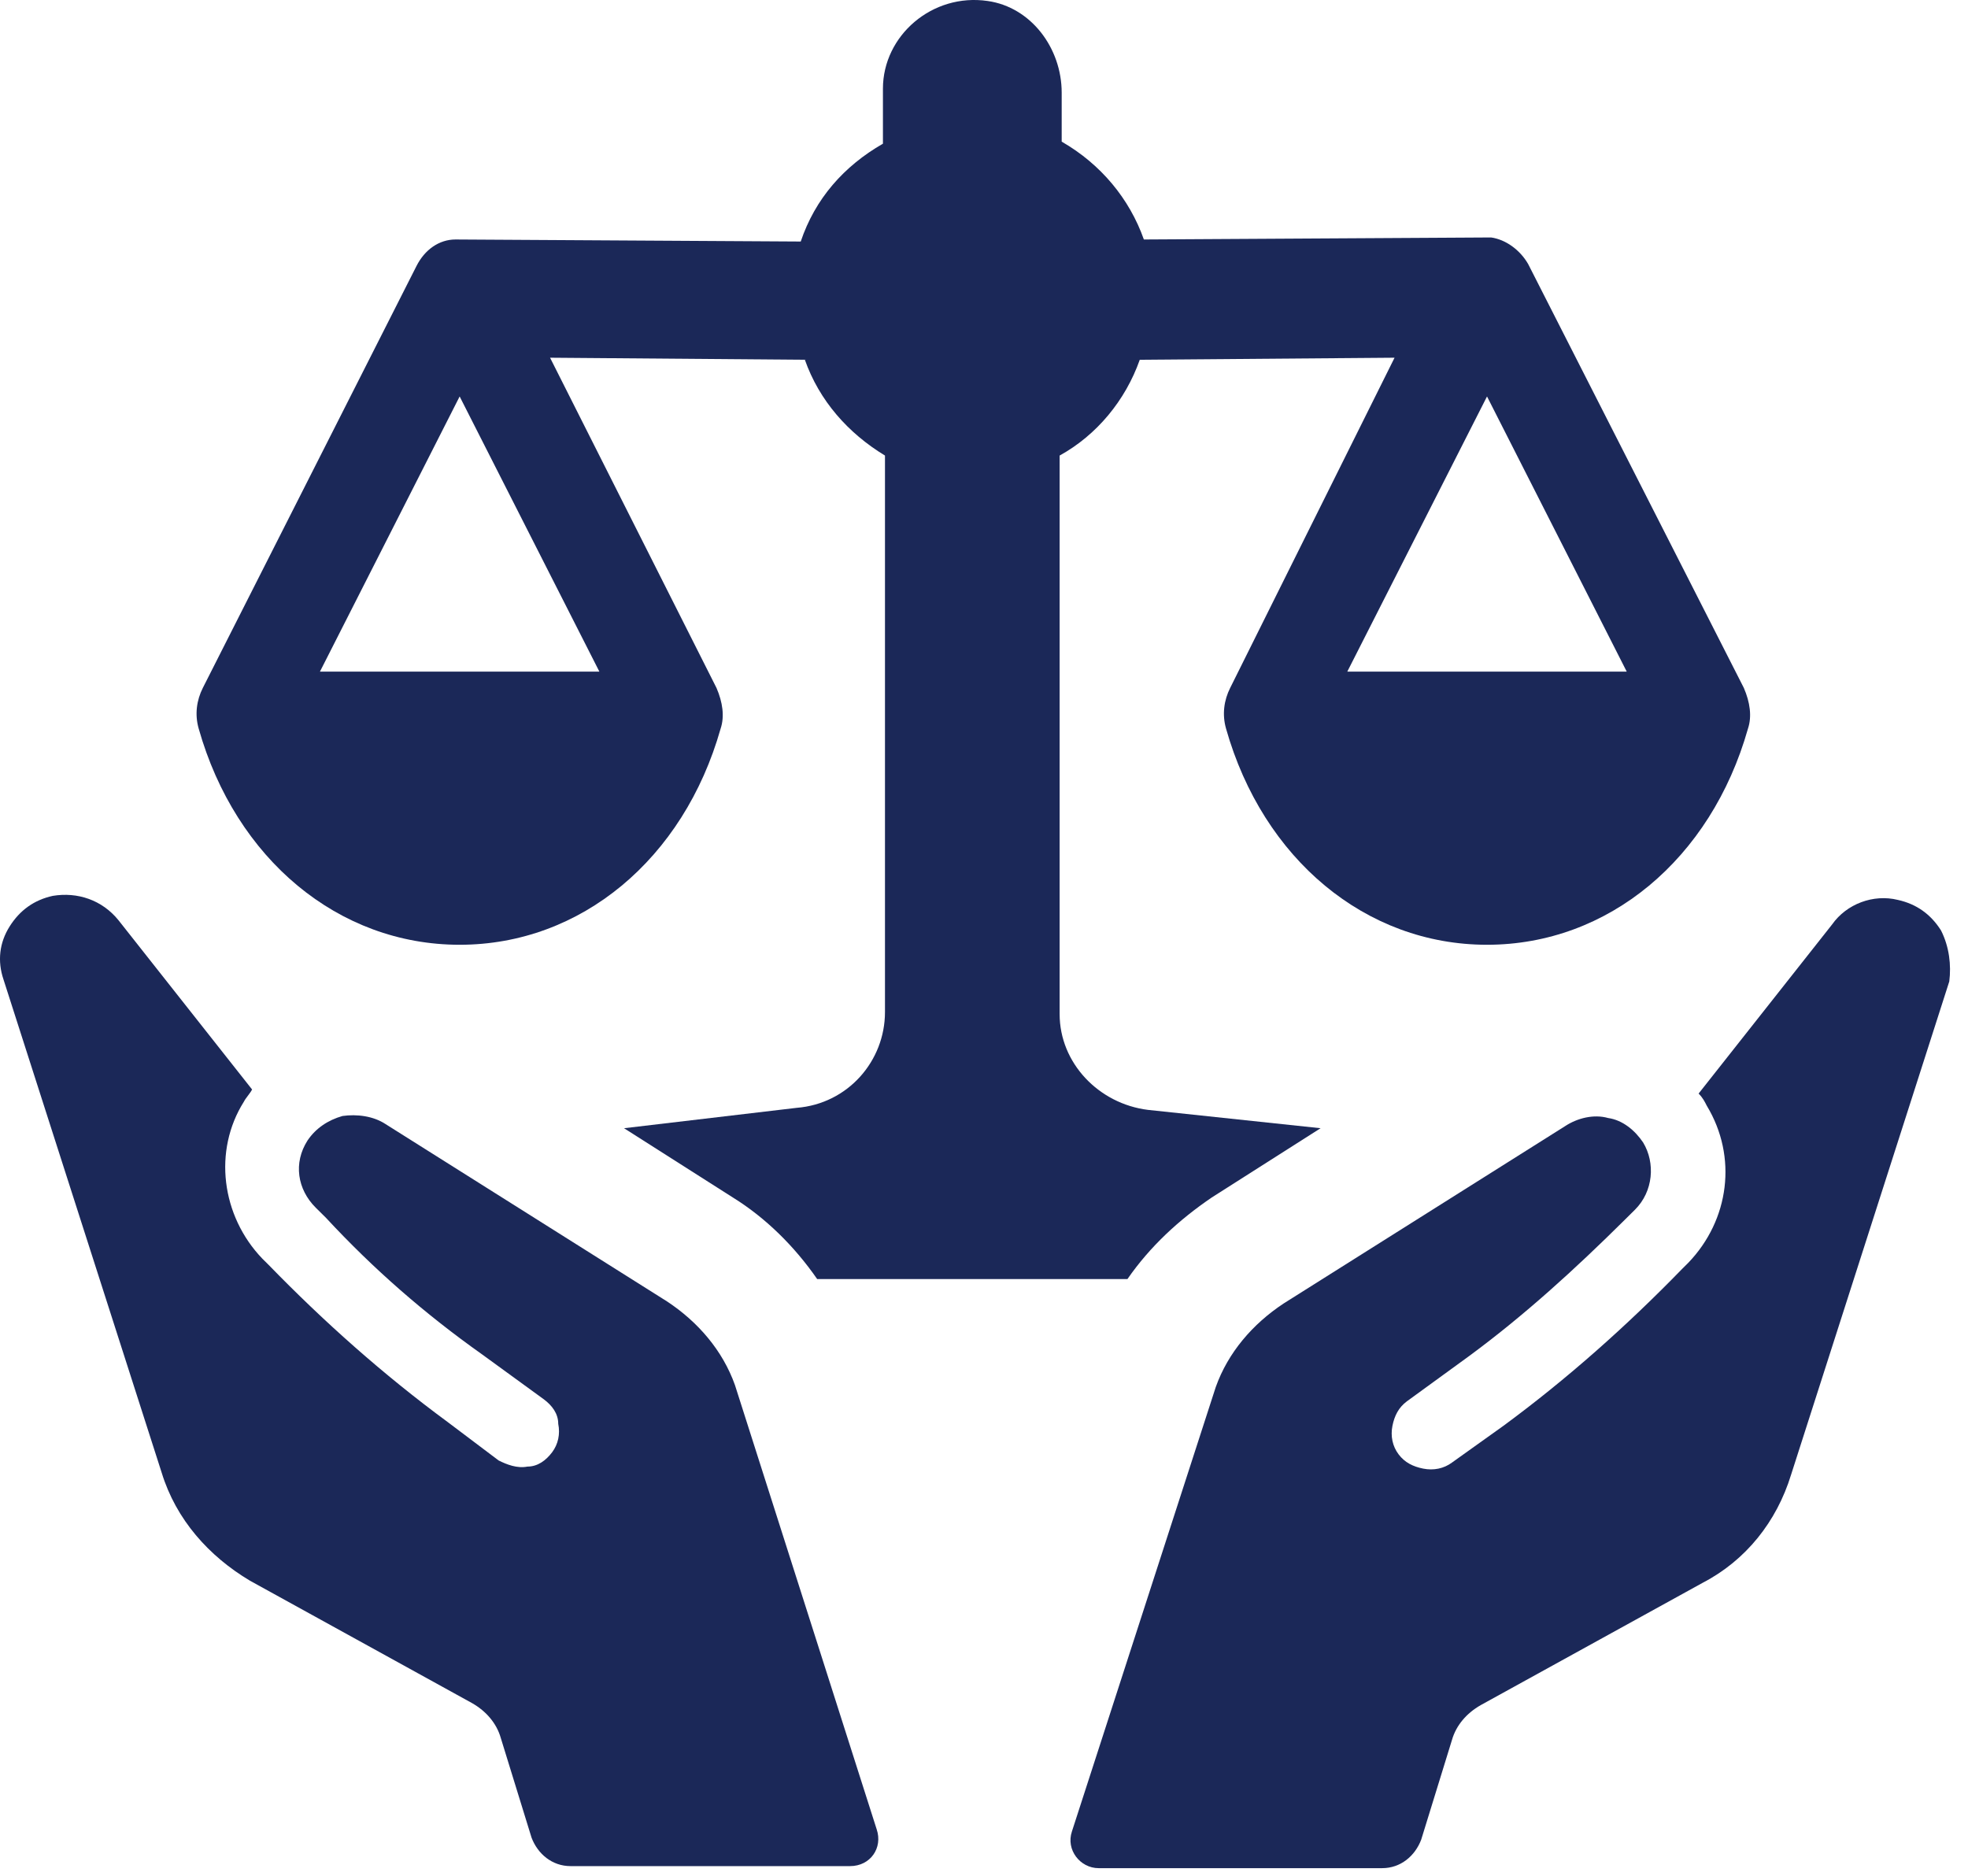<svg width="107" height="102" viewBox="0 0 107 102" fill="none" xmlns="http://www.w3.org/2000/svg">
<path d="M24.991 51.364C31.583 51.364 37.168 46.71 39.179 39.617C39.403 38.952 39.291 38.177 38.956 37.401L29.907 19.448L43.76 19.559C44.541 21.775 46.105 23.548 48.116 24.767V55.021C48.116 57.681 46.105 60.008 43.313 60.23L33.929 61.338L39.849 65.106C41.637 66.214 43.201 67.766 44.43 69.539H61.299C62.528 67.766 64.091 66.325 65.879 65.106L71.8 61.338L62.416 60.341C59.735 60.008 57.612 57.792 57.612 55.132V24.767C59.623 23.659 61.187 21.775 61.969 19.559L75.822 19.448L66.884 37.401C66.549 38.066 66.438 38.842 66.661 39.617C68.672 46.71 74.257 51.364 80.849 51.364C87.44 51.364 93.025 46.71 95.036 39.617C95.26 38.952 95.148 38.177 94.813 37.401L83.083 14.35C82.636 13.575 81.854 13.02 81.072 12.91L62.192 13.02C61.41 10.804 59.846 8.92 57.724 7.701V5.041C57.724 2.603 56.048 0.387 53.702 0.054C50.686 -0.389 48.005 1.938 48.005 4.82V7.812C45.882 9.031 44.318 10.804 43.536 13.131L24.768 13.02C23.874 13.02 23.092 13.575 22.645 14.461L11.027 37.401C10.692 38.066 10.58 38.842 10.804 39.617C12.815 46.71 18.4 51.364 24.991 51.364ZM88.445 36.514H73.252L80.849 21.554L88.445 36.514ZM24.991 21.554L32.588 36.514H17.395L24.991 21.554Z" fill="#1B2858"/>
<path d="M39.959 75.301C39.289 73.418 37.948 71.866 36.272 70.758L20.967 61.116C20.297 60.673 19.403 60.562 18.621 60.673C17.839 60.895 17.169 61.338 16.722 62.003C15.94 63.222 16.164 64.663 17.169 65.66L17.728 66.214C20.297 68.985 23.09 71.423 26.218 73.639L29.569 76.077C30.016 76.41 30.351 76.853 30.351 77.407C30.463 77.961 30.351 78.515 30.016 78.959C29.681 79.402 29.234 79.734 28.676 79.734C28.117 79.845 27.558 79.623 27.112 79.402L24.319 77.296C20.856 74.747 17.616 71.866 14.6 68.763L14.264 68.43C12.03 66.103 11.583 62.557 13.259 59.897C13.371 59.676 13.594 59.454 13.706 59.232L6.445 50.034C5.551 48.926 4.21 48.483 2.87 48.705C1.864 48.926 1.082 49.48 0.524 50.367C-0.035 51.253 -0.147 52.251 0.189 53.248L8.791 80.067C9.573 82.616 11.36 84.61 13.594 85.94L25.659 92.589C26.441 93.033 27 93.698 27.223 94.473L28.899 99.904C29.234 100.79 30.016 101.455 31.022 101.455H46.215C47.332 101.455 48.002 100.458 47.667 99.46L39.959 75.301Z" fill="#1B2858"/>
<path d="M105.535 50.589C104.977 49.702 104.195 49.148 103.189 48.926C101.849 48.594 100.396 49.148 99.614 50.256L92.353 59.454C92.576 59.676 92.688 59.898 92.8 60.119C94.475 62.89 94.028 66.325 91.794 68.652L91.459 68.985C88.443 72.088 85.203 74.969 81.74 77.518L78.947 79.513C78.5 79.845 77.942 79.956 77.383 79.845C76.825 79.734 76.378 79.513 76.043 79.07C75.707 78.626 75.596 78.072 75.707 77.518C75.819 76.964 76.043 76.521 76.489 76.188L79.841 73.75C82.857 71.534 85.65 68.985 88.331 66.325L88.89 65.771C89.895 64.774 90.007 63.222 89.337 62.114C88.89 61.449 88.219 60.895 87.437 60.784C86.655 60.562 85.762 60.784 85.091 61.227L69.787 70.869C68.111 71.977 66.77 73.528 66.1 75.412L58.28 99.571C57.945 100.569 58.727 101.566 59.732 101.566H75.149C76.154 101.566 76.936 100.901 77.271 100.015L78.947 94.584C79.171 93.809 79.729 93.144 80.511 92.7L92.576 86.051C94.922 84.832 96.598 82.727 97.38 80.178L105.982 53.359C106.094 52.472 105.982 51.475 105.535 50.589Z" fill="#1B2858"/>
</svg>
